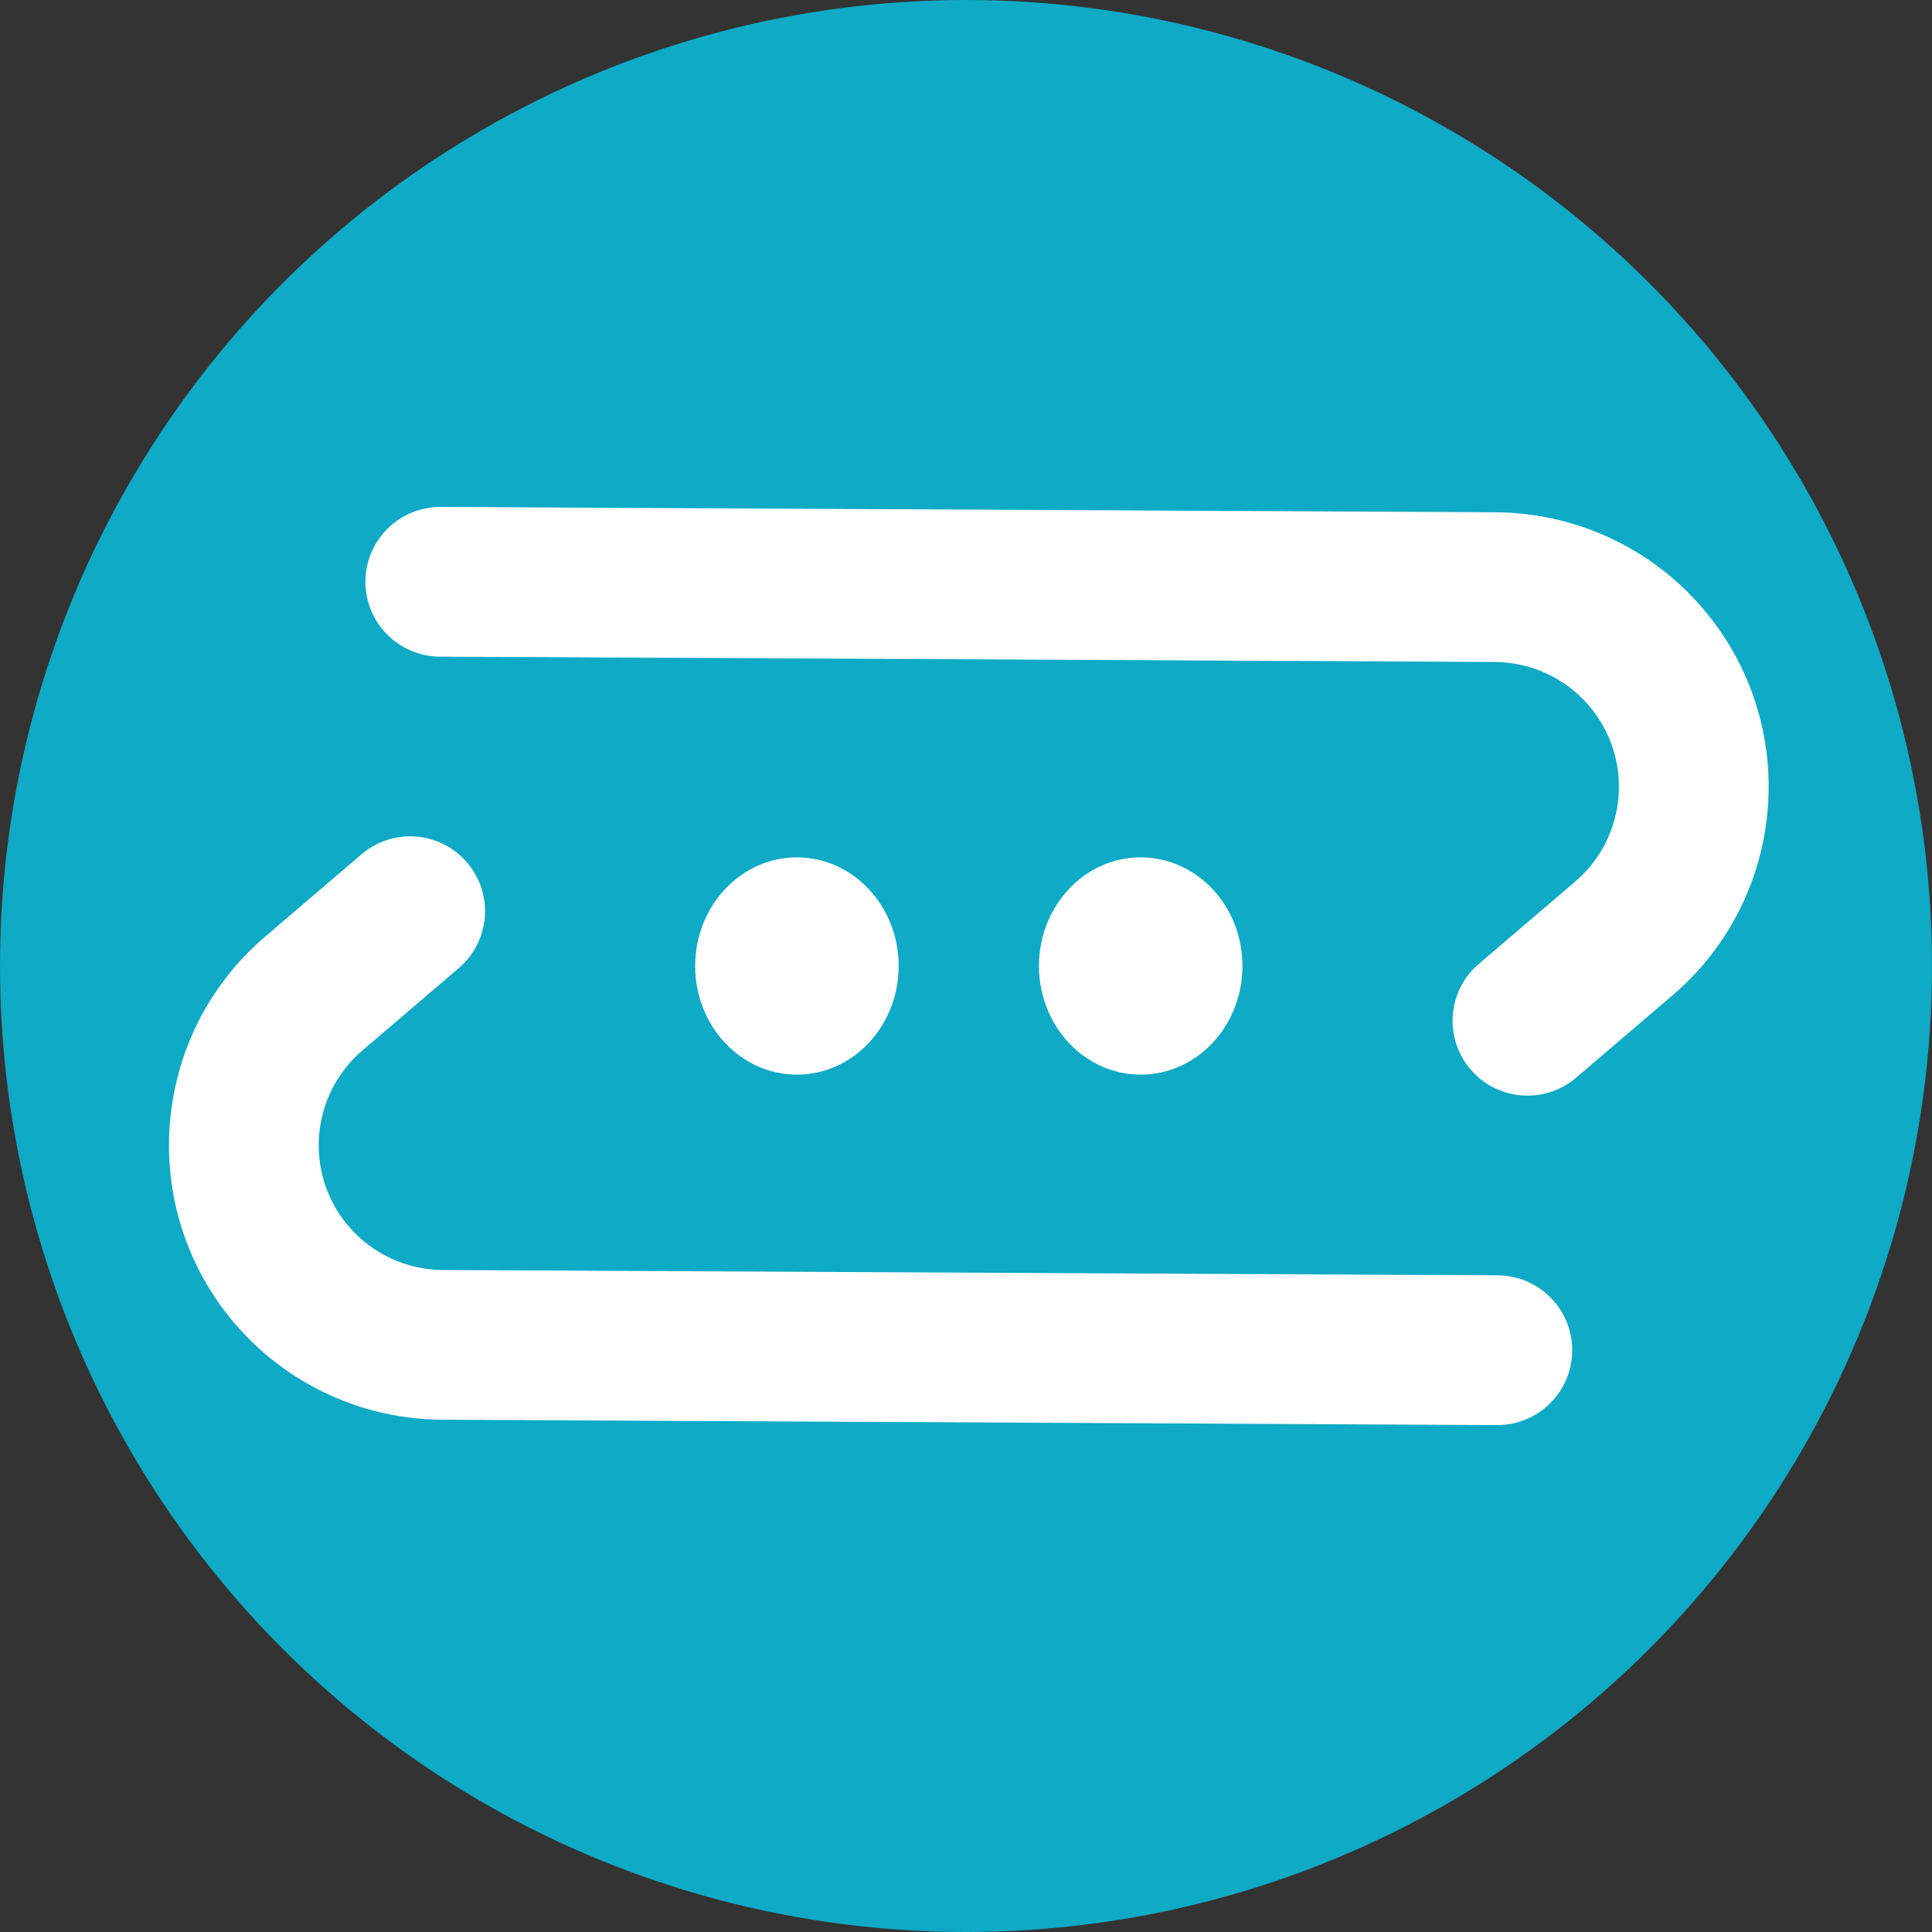 <?xml version="1.0" encoding="UTF-8"?>
<svg xmlns="http://www.w3.org/2000/svg" xmlns:xlink="http://www.w3.org/1999/xlink" width="256px" height="256px" viewBox="0 0 256 256" version="1.1">
  <rect x="0" y="0" width="256" height="256" fill="#333333" stroke="none"/>
  <title>icon</title>
  <desc>Created with Sketch.</desc>
  <defs>
    <circle id="path-1" cx="128" cy="128" r="128"></circle>
  </defs>
  <g id="Page-1" stroke="none" stroke-width="1" fill="none" fill-rule="evenodd">
    <g id="icon">
      <g id="Oval" fill="#0EAAC6" fill-rule="nonzero">
        <circle id="path-1" cx="128" cy="128" r="128"></circle>
      </g>
      <g id="Combined-Shape-Clipped">
        <mask id="mask-2" fill="white">
          <use xlink:href="#path-1"></use>
        </mask>
        <g id="path-1"></g>
        <path d="M47.905,113.198 C52.07,109.639 58.332,110.13 61.891,114.295 C65.45,118.459 64.959,124.72 60.794,128.278 L48.025,139.186 C41.083,145.117 40.264,155.551 46.196,162.492 C49.319,166.145 53.876,168.259 58.683,168.283 L198.455,168.992 C203.933,169.019 208.352,173.482 208.325,178.96 C208.297,184.438 203.833,188.855 198.354,188.828 L58.582,188.119 C48.008,188.066 37.981,183.415 31.112,175.378 C18.062,160.109 19.863,137.153 35.136,124.106 L47.905,113.198 Z M208.842,142.802 C204.676,146.361 198.414,145.87 194.855,141.705 C191.296,137.541 191.787,131.28 195.953,127.722 L208.721,116.814 C215.663,110.883 216.482,100.449 210.55,93.508 C207.428,89.855 202.87,87.741 198.064,87.717 L58.292,87.008 C52.813,86.981 48.394,82.518 48.421,77.04 C48.449,71.562 52.914,67.145 58.392,67.172 L198.164,67.881 C208.738,67.934 218.765,72.585 225.634,80.622 C238.685,95.891 236.883,118.847 221.61,131.894 L208.842,142.802 Z M105.596,142.394 C98.151,142.394 92.116,135.95 92.116,128 C92.116,120.05 98.151,113.606 105.596,113.606 C113.041,113.606 119.076,120.05 119.076,128 C119.076,135.95 113.041,142.394 105.596,142.394 Z M151.15,142.394 C143.705,142.394 137.67,135.95 137.67,128 C137.67,120.05 143.705,113.606 151.15,113.606 C158.595,113.606 164.63,120.05 164.63,128 C164.63,135.95 158.595,142.394 151.15,142.394 Z" id="Combined-Shape" fill="#FFFFFF" fill-rule="nonzero" mask="url(#mask-2)"></path>
      </g>
    </g>
  </g>
</svg>
